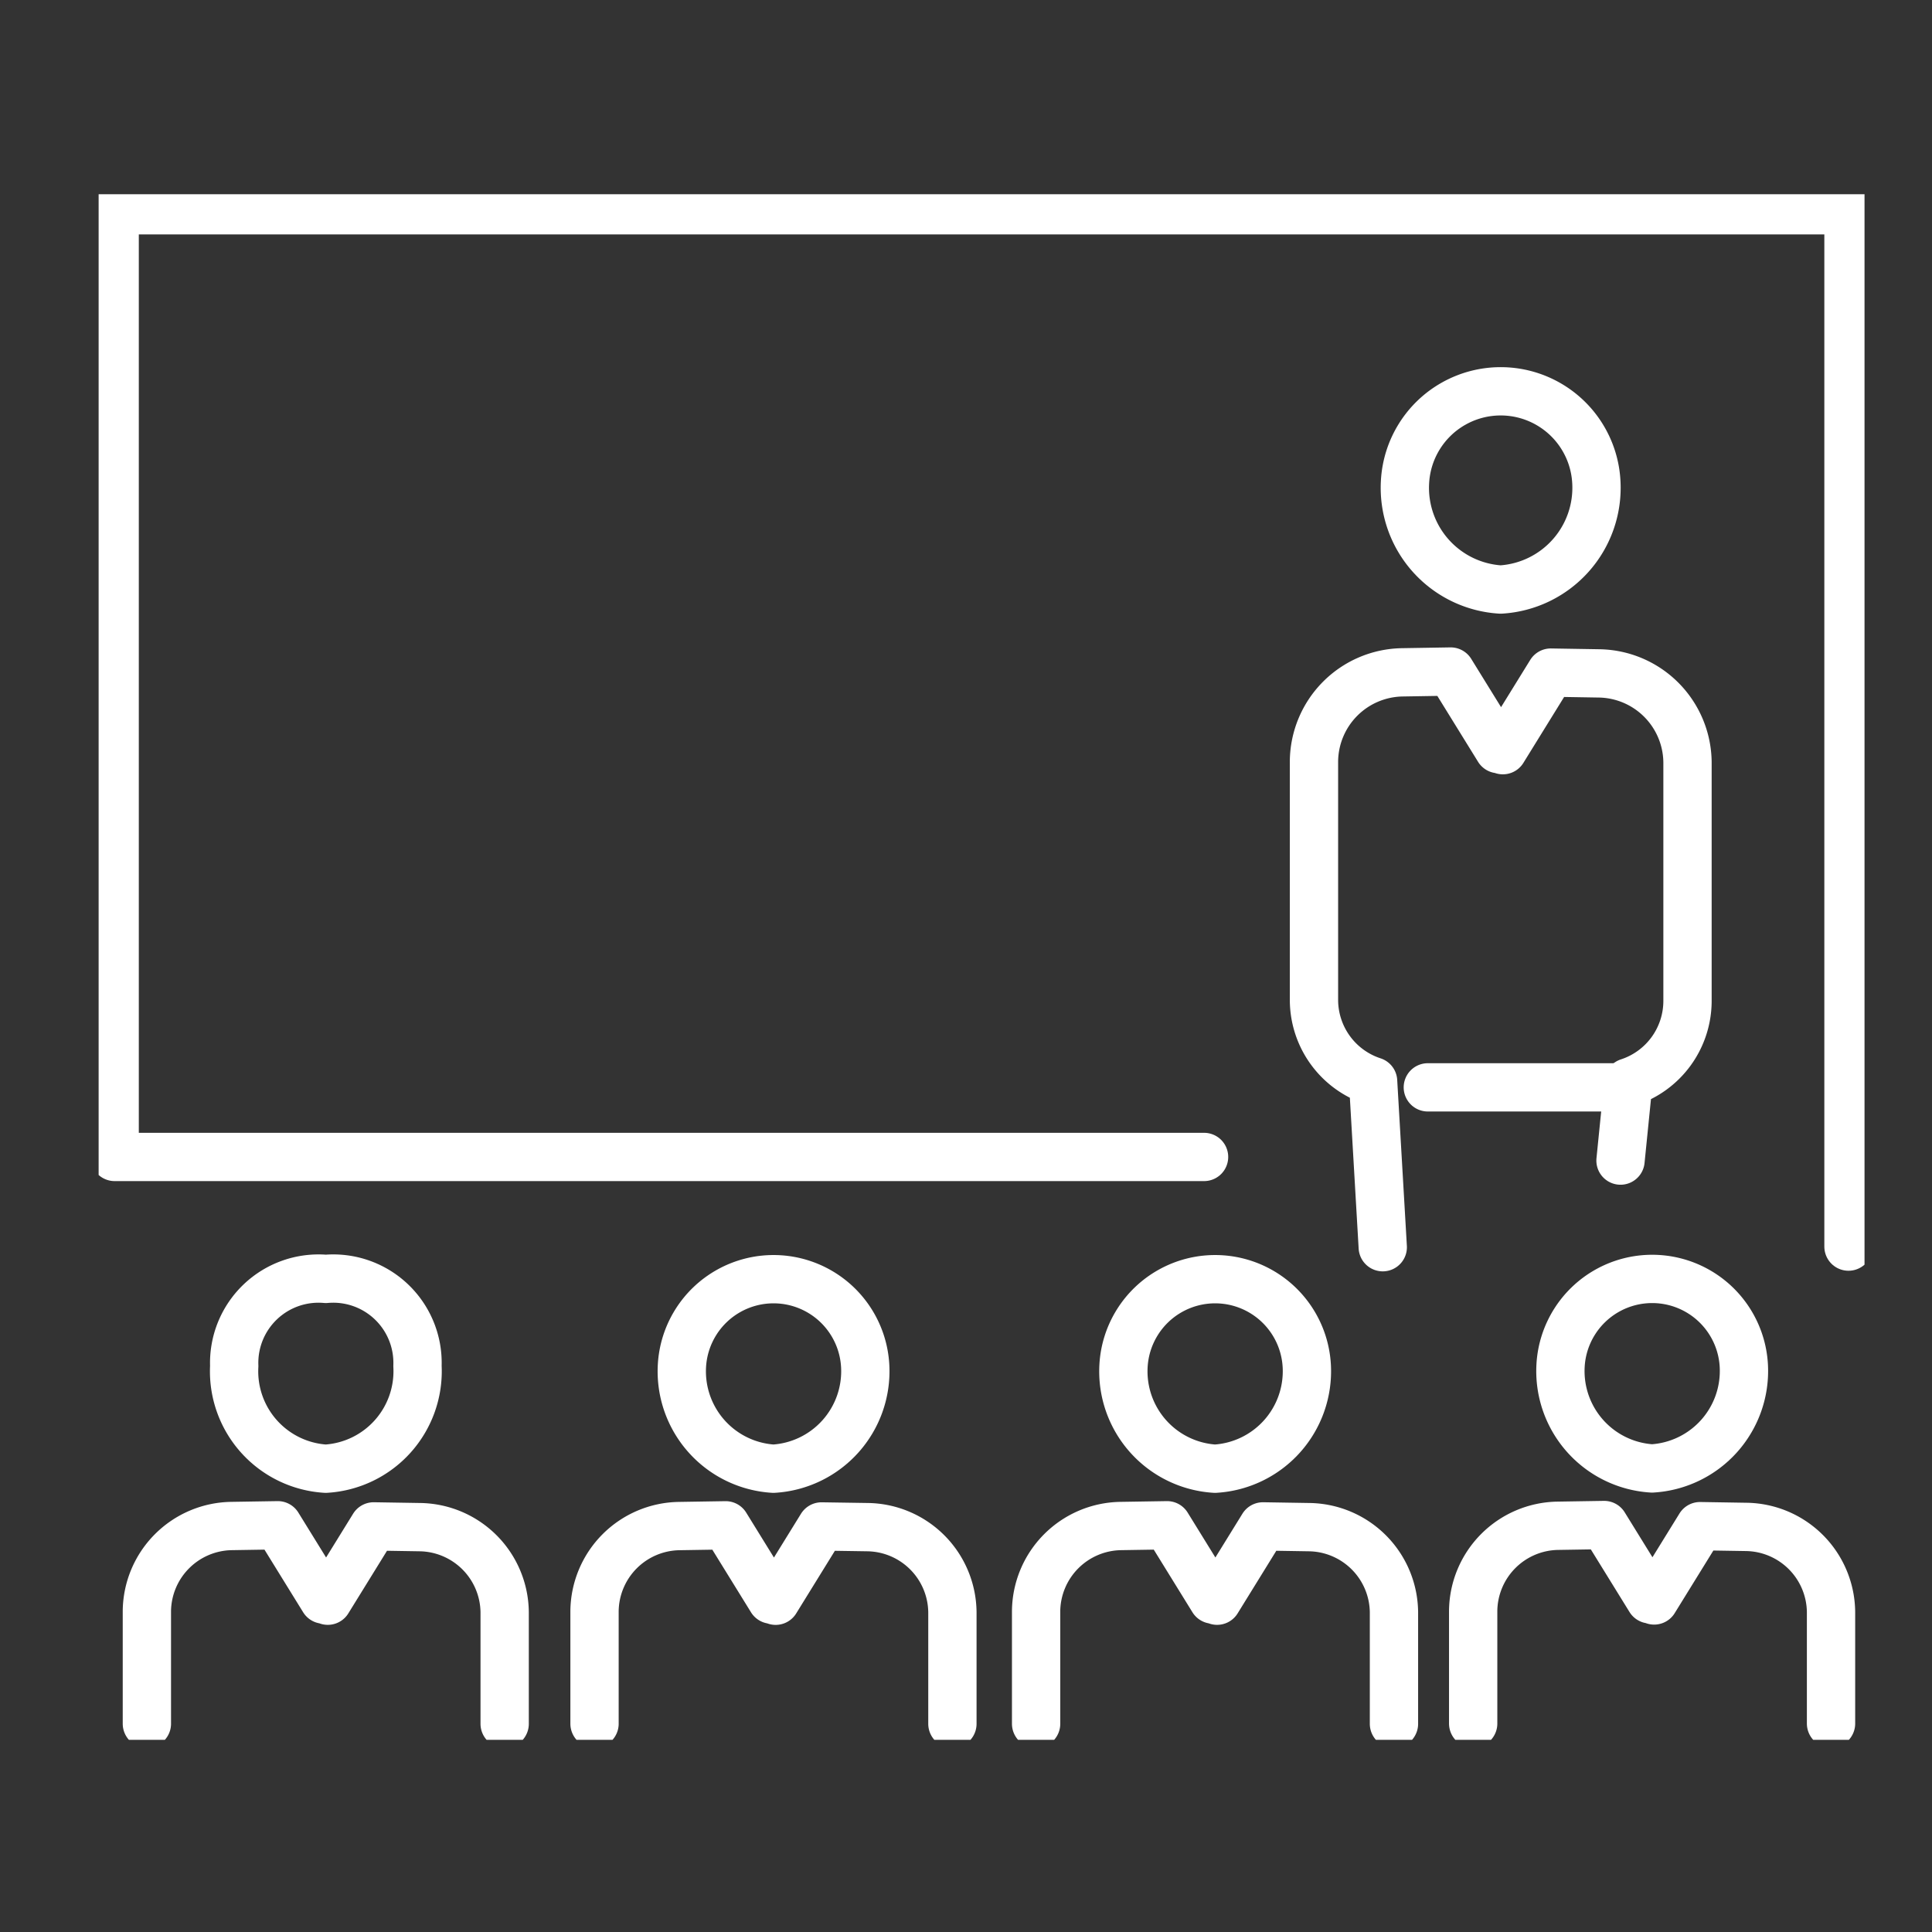 <svg xmlns="http://www.w3.org/2000/svg" xmlns:xlink="http://www.w3.org/1999/xlink" width="80" height="80" viewBox="0 0 80 80">
  <rect x="0" y="0" width="80" height="80" fill="#333333" stroke="none"/>
  <defs>
    <clipPath id="clip-path">
      <rect id="長方形_2272" data-name="長方形 2272" width="80" height="80" transform="translate(1109 17289.207)" fill="none" stroke="#707070" stroke-width="1"/>
    </clipPath>
    <clipPath id="clip-path-2">
      <rect id="長方形_2247" data-name="長方形 2247" width="73.122" height="64" fill="none" stroke="#fff" stroke-width="2"/>
    </clipPath>
  </defs>
  <g id="icon_15" transform="translate(-1109 -17289.207)" clip-path="url(#clip-path)">
    <g id="グループ_4746" data-name="グループ 4746" transform="translate(1113.084 17297.25)">
      <g id="グループ_4745" data-name="グループ 4745" clip-path="url(#clip-path-2)">
        <path id="パス_3784" data-name="パス 3784" d="M47.61,41.7H2.5V2.5H74.294V45.412" transform="translate(-1.836 -1.836)" fill="none" stroke="#fff" stroke-linecap="round" stroke-linejoin="round" stroke-width="2"/>
        <path id="パス_3785" data-name="パス 3785" d="M202.109,94.627l.326-3.239a3.548,3.548,0,0,0,2.448-3.358v-9.9a3.718,3.718,0,0,0-3.652-3.676l-2.009-.033-1.985,3.212-.088-.289V77.3l-.088.289-1.985-3.212-2.009.033a3.718,3.718,0,0,0-3.651,3.676v9.9a3.548,3.548,0,0,0,2.448,3.358l.4,6.87" transform="translate(-139.091 -54.613)" fill="none" stroke="#fff" stroke-linecap="round" stroke-linejoin="round" stroke-width="2"/>
        <path id="パス_3786" data-name="パス 3786" d="M207.57,38.924a4.221,4.221,0,0,0,3.965-4.44,3.967,3.967,0,0,0-7.924,0A4.219,4.219,0,0,0,207.57,38.924Z" transform="translate(-149.517 -22.556)" fill="none" stroke="#fff" stroke-linecap="round" stroke-linejoin="round" stroke-width="2"/>
        <line id="線_409" data-name="線 409" x2="8.304" transform="translate(55.039 36.982)" fill="none" stroke="#fff" stroke-linecap="round" stroke-linejoin="round" stroke-width="2"/>
        <path id="パス_3787" data-name="パス 3787" d="M160.941,215.672V211.05a3.561,3.561,0,0,0-3.5-3.521l-1.924-.031-1.9,3.076-.085-.276v-.047l-.085.276-1.9-3.076-1.924.031a3.561,3.561,0,0,0-3.5,3.521v4.668" transform="translate(-107.304 -152.336)" fill="none" stroke="#fff" stroke-linecap="round" stroke-linejoin="round" stroke-width="2"/>
        <path id="パス_3788" data-name="パス 3788" d="M163.517,176.908a4.043,4.043,0,0,0,3.8-4.252,3.8,3.8,0,0,0-7.589,0A4.04,4.04,0,0,0,163.517,176.908Z" transform="translate(-117.29 -124.135)" fill="none" stroke="#fff" stroke-linecap="round" stroke-linejoin="round" stroke-width="2"/>
        <path id="パス_3789" data-name="パス 3789" d="M92.119,215.672V211.05a3.561,3.561,0,0,0-3.5-3.521L86.7,207.5l-1.9,3.076-.085-.276v-.047l-.085.276-1.9-3.076-1.924.031A3.561,3.561,0,0,0,77.3,211v4.668" transform="translate(-56.766 -152.336)" fill="none" stroke="#fff" stroke-linecap="round" stroke-linejoin="round" stroke-width="2"/>
        <path id="パス_3790" data-name="パス 3790" d="M94.694,176.908a4.043,4.043,0,0,0,3.8-4.252,3.8,3.8,0,0,0-7.589,0A4.04,4.04,0,0,0,94.694,176.908Z" transform="translate(-66.752 -124.135)" fill="none" stroke="#fff" stroke-linecap="round" stroke-linejoin="round" stroke-width="2"/>
        <path id="パス_3791" data-name="パス 3791" d="M22.337,215.672V211.05a3.561,3.561,0,0,0-3.5-3.521l-1.924-.031-1.9,3.076-.085-.276v-.047l-.085.276-1.9-3.076-1.924.031A3.561,3.561,0,0,0,7.522,211v4.668" transform="translate(-5.524 -152.336)" fill="none" stroke="#fff" stroke-linecap="round" stroke-linejoin="round" stroke-width="2"/>
        <path id="パス_3792" data-name="パス 3792" d="M24.913,176.908a4.043,4.043,0,0,0,3.8-4.252,3.49,3.49,0,0,0-3.794-3.608,3.492,3.492,0,0,0-3.794,3.608A4.04,4.04,0,0,0,24.913,176.908Z" transform="translate(-15.51 -124.135)" fill="none" stroke="#fff" stroke-linecap="round" stroke-linejoin="round" stroke-width="2"/>
        <path id="パス_3793" data-name="パス 3793" d="M229.06,215.63v-4.621a3.561,3.561,0,0,0-3.5-3.521l-1.924-.031-1.9,3.076-.085-.276v-.047l-.085.276-1.9-3.076-1.924.031a3.561,3.561,0,0,0-3.5,3.521v4.668" transform="translate(-157.325 -152.305)" fill="none" stroke="#fff" stroke-linecap="round" stroke-linejoin="round" stroke-width="2"/>
        <path id="パス_3794" data-name="パス 3794" d="M231.635,176.866a4.043,4.043,0,0,0,3.8-4.252,3.8,3.8,0,0,0-7.589,0A4.04,4.04,0,0,0,231.635,176.866Z" transform="translate(-167.311 -124.104)" fill="none" stroke="#fff" stroke-linecap="round" stroke-linejoin="round" stroke-width="2"/>
      </g>
    </g>
  </g>
</svg>
